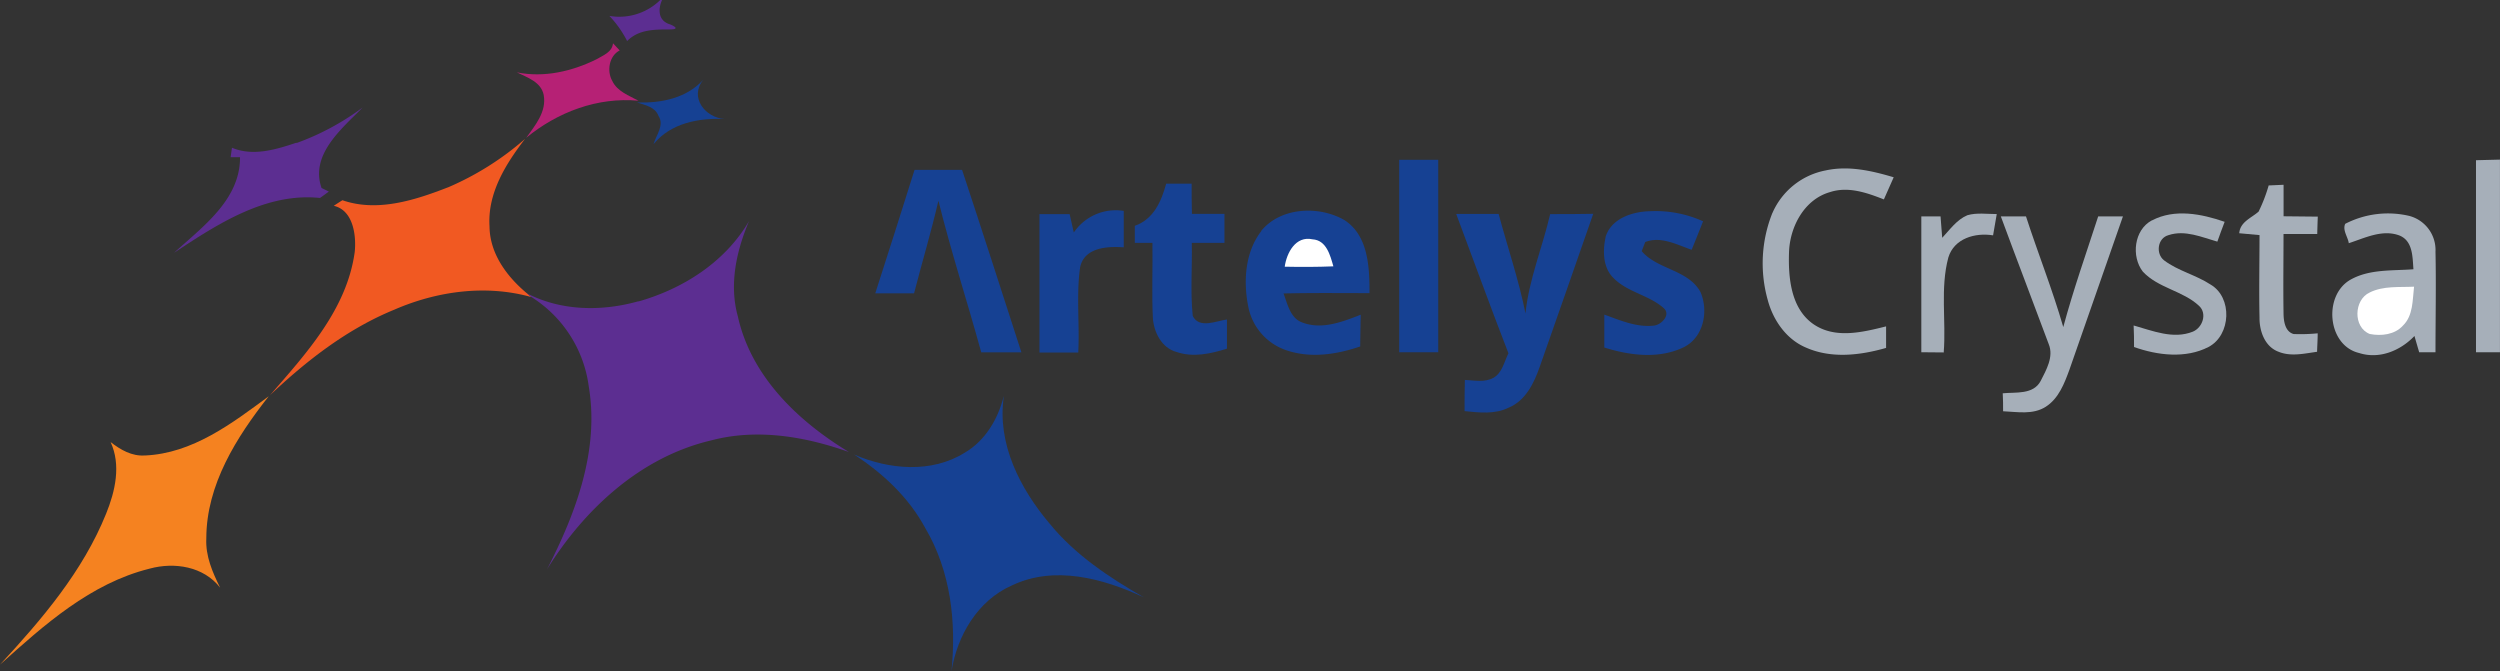 <?xml version="1.0" encoding="UTF-8"?> <svg xmlns="http://www.w3.org/2000/svg" viewBox="0 0 496.82 133.44"><rect x="0" y="0" width="496.82" height="133.44" fill="#333333" stroke="none"/> <defs> <style>.cls-1{fill:#5c2e91;}.cls-2{fill:#b62175;}.cls-3{fill:#164193;}.cls-4{fill:#f15922;}.cls-5{fill:#a6afb9;}.cls-6{fill:#fff;}.cls-7{fill:#f58220;}</style> </defs> <title>logo_crystal</title> <g id="Calque_2" data-name="Calque 2"> <g id="Calque_1-2" data-name="Calque 1"> <path class="cls-1" d="M131.21,0h.36c-.86,1.93-.74,4.17,1.61,4.85,1.32.56,1.59,1-.12,1-3,0-6.19,0-8.43,2.31a21.25,21.25,0,0,0-3.53-5A11.63,11.63,0,0,0,131.21,0Z"></path> <path class="cls-2" d="M121.82,8.6c.45.47.89.94,1.33,1.42-2.11,1.08-2.6,4.11-1.47,6.07,1,2.11,3.32,2.89,5.2,3.93-8.11-.77-16.08,2.25-22.3,7.36,1.79-2.49,4.07-5.18,3.47-8.5-.51-2.6-3.26-3.48-5.34-4.5,5.41,1.1,11-.2,15.85-2.61,1.29-.77,3.1-1.4,3.26-3.17Z"></path> <path class="cls-3" d="M126.69,20.36c4.74.15,9.8-.85,13.1-4.55-2.91,3.56.41,7.61,4.27,7.85-5.12-.27-10.78.78-14.19,5,.5-1.77,2.21-3.77,1-5.6-.64-1.79-2.61-2.17-4.19-2.66Z"></path> <path class="cls-1" d="M58.92,28.43a51.23,51.23,0,0,0,13.15-7.07c-4.13,4.22-10.48,9.34-8.17,16l1.45.71c-.58.43-1.17.86-1.76,1.27-10.76-1.11-20.41,5.21-29,10.9,5.62-5.15,13.16-10.52,13.11-19l-1.87,0c.07-.47.2-1.41.27-1.88,4.18,1.76,8.73.36,12.81-1Z"></path> <path class="cls-4" d="M89,37.25a57.79,57.79,0,0,0,15.35-9.66c-3.85,5-7.48,10.8-7.07,17.39.05,5.43,3.45,10,7.48,13.35l.84.71c-9-2.53-18.74-1.2-27.26,2.51-9.35,3.83-17.42,10.12-24.7,17,7.22-8.3,15.29-17.1,16.85-28.45.35-3.32-.3-8.32-4.16-9.2.57-.38,1.14-.75,1.72-1.11,6.92,2.41,14.4,0,20.95-2.55Z"></path> <path class="cls-3" d="M278.07,31.76h7.75V70h-7.76q0-19.11,0-38.23Z"></path> <path class="cls-5" d="M492.05,31.84l4.76-.12q0,19.16,0,38.29L492.05,70q0-19.06,0-38.12Z"></path> <path class="cls-3" d="M181.76,33.76l9.43,0c4,12.06,7.87,24.17,11.79,36.26H195c-2.76-10.06-6-20-8.51-30.13-1.43,6.18-3.26,12.26-4.84,18.4-2.57,0-5.14,0-7.71,0,2.62-8.15,5.24-16.31,7.79-24.48Z"></path> <path class="cls-5" d="M352.23,42.33a14.51,14.51,0,0,1,10.58-8.46c4.53-1,9.16.06,13.52,1.36l-1.95,4.4C371,38.3,367.3,37,363.7,38.17c-5.13,1.44-8,6.88-8.17,11.94s.35,11.21,4.88,14.33c4.31,2.94,9.73,1.59,14.41.42,0,1.42,0,2.85,0,4.28-5.15,1.48-10.89,2.17-15.93-.07-3.93-1.66-6.54-5.47-7.6-9.49a26.91,26.91,0,0,1,.93-17.25Z"></path> <path class="cls-3" d="M231.81,36.5h5c0,2,0,4,.06,6l6.46,0v5.76h-6.49c.11,4.83-.3,9.7.19,14.52,1.27,2.61,4.65,1,6.8.71,0,1.93,0,3.86,0,5.8-3.21,1-6.68,1.79-10,.66-3-.79-4.58-4-4.73-6.87-.23-4.94,0-9.88-.08-14.82h-3.5c0-.85,0-2.54,0-3.38,3.72-1.33,5.26-4.81,6.23-8.37Z"></path> <path class="cls-5" d="M450.93,36.85l2.88-.13c0,2.09,0,4.17,0,6.26l6.8.07c-.05,1.15-.08,2.3-.11,3.45h-6.7c0,5.19-.08,10.38,0,15.57,0,1.56.22,3.8,2,4.31a34.9,34.9,0,0,0,4.79-.14c0,1.22-.09,2.45-.12,3.67-2.52.34-5.19,1-7.64,0-2.74-1-3.83-4.1-3.8-6.78-.12-5.47,0-10.94,0-16.41L445,46.35c.18-2.26,2.37-3,3.85-4.3a31.89,31.89,0,0,0,2-5.2Z"></path> <path class="cls-3" d="M213.4,46.2a10.05,10.05,0,0,1,9.92-4.29v7.24c-3.22-.23-7.79,0-8.66,3.91-.81,5.6-.08,11.32-.38,17l-7.71,0q0-13.75,0-27.5l6,0c.21.92.62,2.76.83,3.67Z"></path> <path class="cls-3" d="M250.63,45.89c3.89-4.74,11.46-5.07,16.53-2.16,4.79,3.08,5,9.4,5,14.52-5.7,0-11.39-.07-17.09.07.83,2.15,1.35,5,3.85,5.81,3.83,1.41,7.9-.18,11.49-1.59q-.06,3.17-.1,6.31c-4.62,1.58-9.71,2.37-14.45.83a11.42,11.42,0,0,1-7.8-8.77c-1-5-.64-10.82,2.61-15Z"></path> <path class="cls-3" d="M319.08,47.06c1.12-3.63,5.29-5,8.74-5.08a22.81,22.81,0,0,1,10.63,2q-1.12,2.84-2.27,5.66c-2.91-1-6.11-2.76-9.23-1.54-.17.45-.52,1.36-.7,1.81,3.14,3.68,9.13,3.63,11.65,8.06,1.68,3.76.71,9-3.23,11-4.94,2.43-10.77,1.69-15.85.09,0-2.18,0-4.36,0-6.54,3.17,1.14,6.47,2.6,9.92,2.18,1.45-.19,3.31-2.11,1.94-3.42-2.94-2.66-7.28-3.17-10.07-6.07-2.11-2.09-2.11-5.42-1.52-8.13Z"></path> <path class="cls-3" d="M289.34,42.51h8.48c1.76,6.6,4,13.06,5.33,19.77.7-6.77,3.38-13.13,4.91-19.73,2.85,0,5.7,0,8.56-.06-3.51,10.16-7.1,20.3-10.65,30.45-1.12,3.2-2.8,6.67-6.13,8.06-2.73,1.37-5.86,1-8.79.7,0-2.07,0-4.13.06-6.2,1.88.09,3.9.55,5.66-.41s2.14-3.18,3-4.88c-3.57-9.19-6.92-18.46-10.38-27.69Z"></path> <path class="cls-5" d="M381.83,43l3.81,0c.11,1.42.21,2.84.33,4.26,1.52-1.61,2.85-3.57,5-4.49,1.89-.54,3.9-.23,5.84-.23-.25,1.41-.48,2.82-.73,4.23-3.55-.58-7.74.6-8.89,4.4-1.64,6.14-.42,12.59-.92,18.87L381.82,70q0-13.48,0-27Z"></path> <path class="cls-5" d="M397.62,43l5,0c2.39,7.37,5.27,14.57,7.41,22,2-7.43,4.57-14.7,6.94-22l4.92,0q-5.3,15.23-10.63,30.45c-1,2.73-2.14,5.75-4.72,7.39s-5.66,1-8.47.89c0-1.19,0-2.38-.07-3.57,2.59-.26,6.06.31,7.53-2.44,1.12-2.2,2.63-4.81,1.62-7.3C404,59.92,400.74,51.48,397.62,43Z"></path> <path class="cls-5" d="M427.64,43.81c4.51-2.38,9.86-1.32,14.46.27-.49,1.32-1,2.63-1.45,3.94-3.13-.89-6.43-2.38-9.71-1.29-2.21.6-2.56,3.7-.89,5,2.78,2.11,6.31,2.89,9.22,4.8,4.44,2.55,4.11,10.1-.39,12.43s-10.09,1.68-14.79,0c0-1.43,0-2.86-.08-4.28,3.78,1.06,7.88,2.79,11.77,1.23,1.93-.8,2.9-3.6,1.23-5.13-3.2-3-8.13-3.52-11.17-6.8-2.33-3-1.77-8.29,1.8-10.19Z"></path> <path class="cls-5" d="M466.12,44.45a18.5,18.5,0,0,1,12.68-1.54A7,7,0,0,1,484,50c.14,6.67,0,13.34,0,20l-3.24,0c-.32-1.08-.63-2.15-.94-3.23-2.8,2.94-7,4.67-11,3.38-6.39-1.52-7.17-11.64-1.58-14.64,3.76-2.06,8.24-1.68,12.38-2-.2-2.42-.08-5.61-2.78-6.71-3.39-1.28-6.87.49-10.07,1.53-.18-1.26-1.29-2.58-.71-3.85Z"></path> <path class="cls-1" d="M126.87,59.91c8.87-2.51,17.28-7.86,22-16-2.55,6-4,12.65-2.23,19,2.64,11.91,12,20.84,22.07,26.92-8.74-3.1-18.29-4.73-27.42-2.3-14,3.3-25.17,13.66-32.59,25.62,5.71-11.11,10.43-23.62,8.31-36.31A24.82,24.82,0,0,0,105.56,59l-.84-.71c6.78,3.54,14.9,3.63,22.15,1.58Z"></path> <path class="cls-6" d="M255.31,53c.38-2.75,2.17-6.18,5.52-5.44,2.78.17,3.52,3.19,4.15,5.37-3.22.13-6.45.14-9.67.07Z"></path> <path class="cls-6" d="M470.93,58.12c2.72-1.35,5.87-1,8.81-1.15-.32,2.65-.14,5.73-2.22,7.75-1.63,1.8-4.31,2.1-6.58,1.65-3.37-1.31-3.17-6.83,0-8.25Z"></path> <path class="cls-7" d="M28.8,90.52c9.47-.41,17.29-6.36,24.6-11.77C47,86.88,41,96.34,41,107c-.18,3.49,1.23,6.74,2.75,9.79-3.28-4.23-9.09-5.13-14-3.79C18,115.92,8.75,124.21,0,132.08c8.33-9,16.46-18.52,21.09-30,1.81-4.47,3-9.65.89-14.23,1.95,1.52,4.24,2.86,6.82,2.66Z"></path> <path class="cls-3" d="M199.48,78.81c-1.37,9.36,3.24,18.31,9.12,25.26,5.07,6.21,11.83,10.69,18.72,14.64-8.07-3.75-17.77-6.42-26.24-2.36-6.82,3-10.87,10-12,17.09,1-9.75-.14-19.94-5.2-28.49-3.27-6.09-8.42-10.89-14.14-14.62,6.92,3,15.41,3.76,22-.38,4.07-2.39,6.58-6.66,7.71-11.14Z"></path> </g> </g> </svg> 